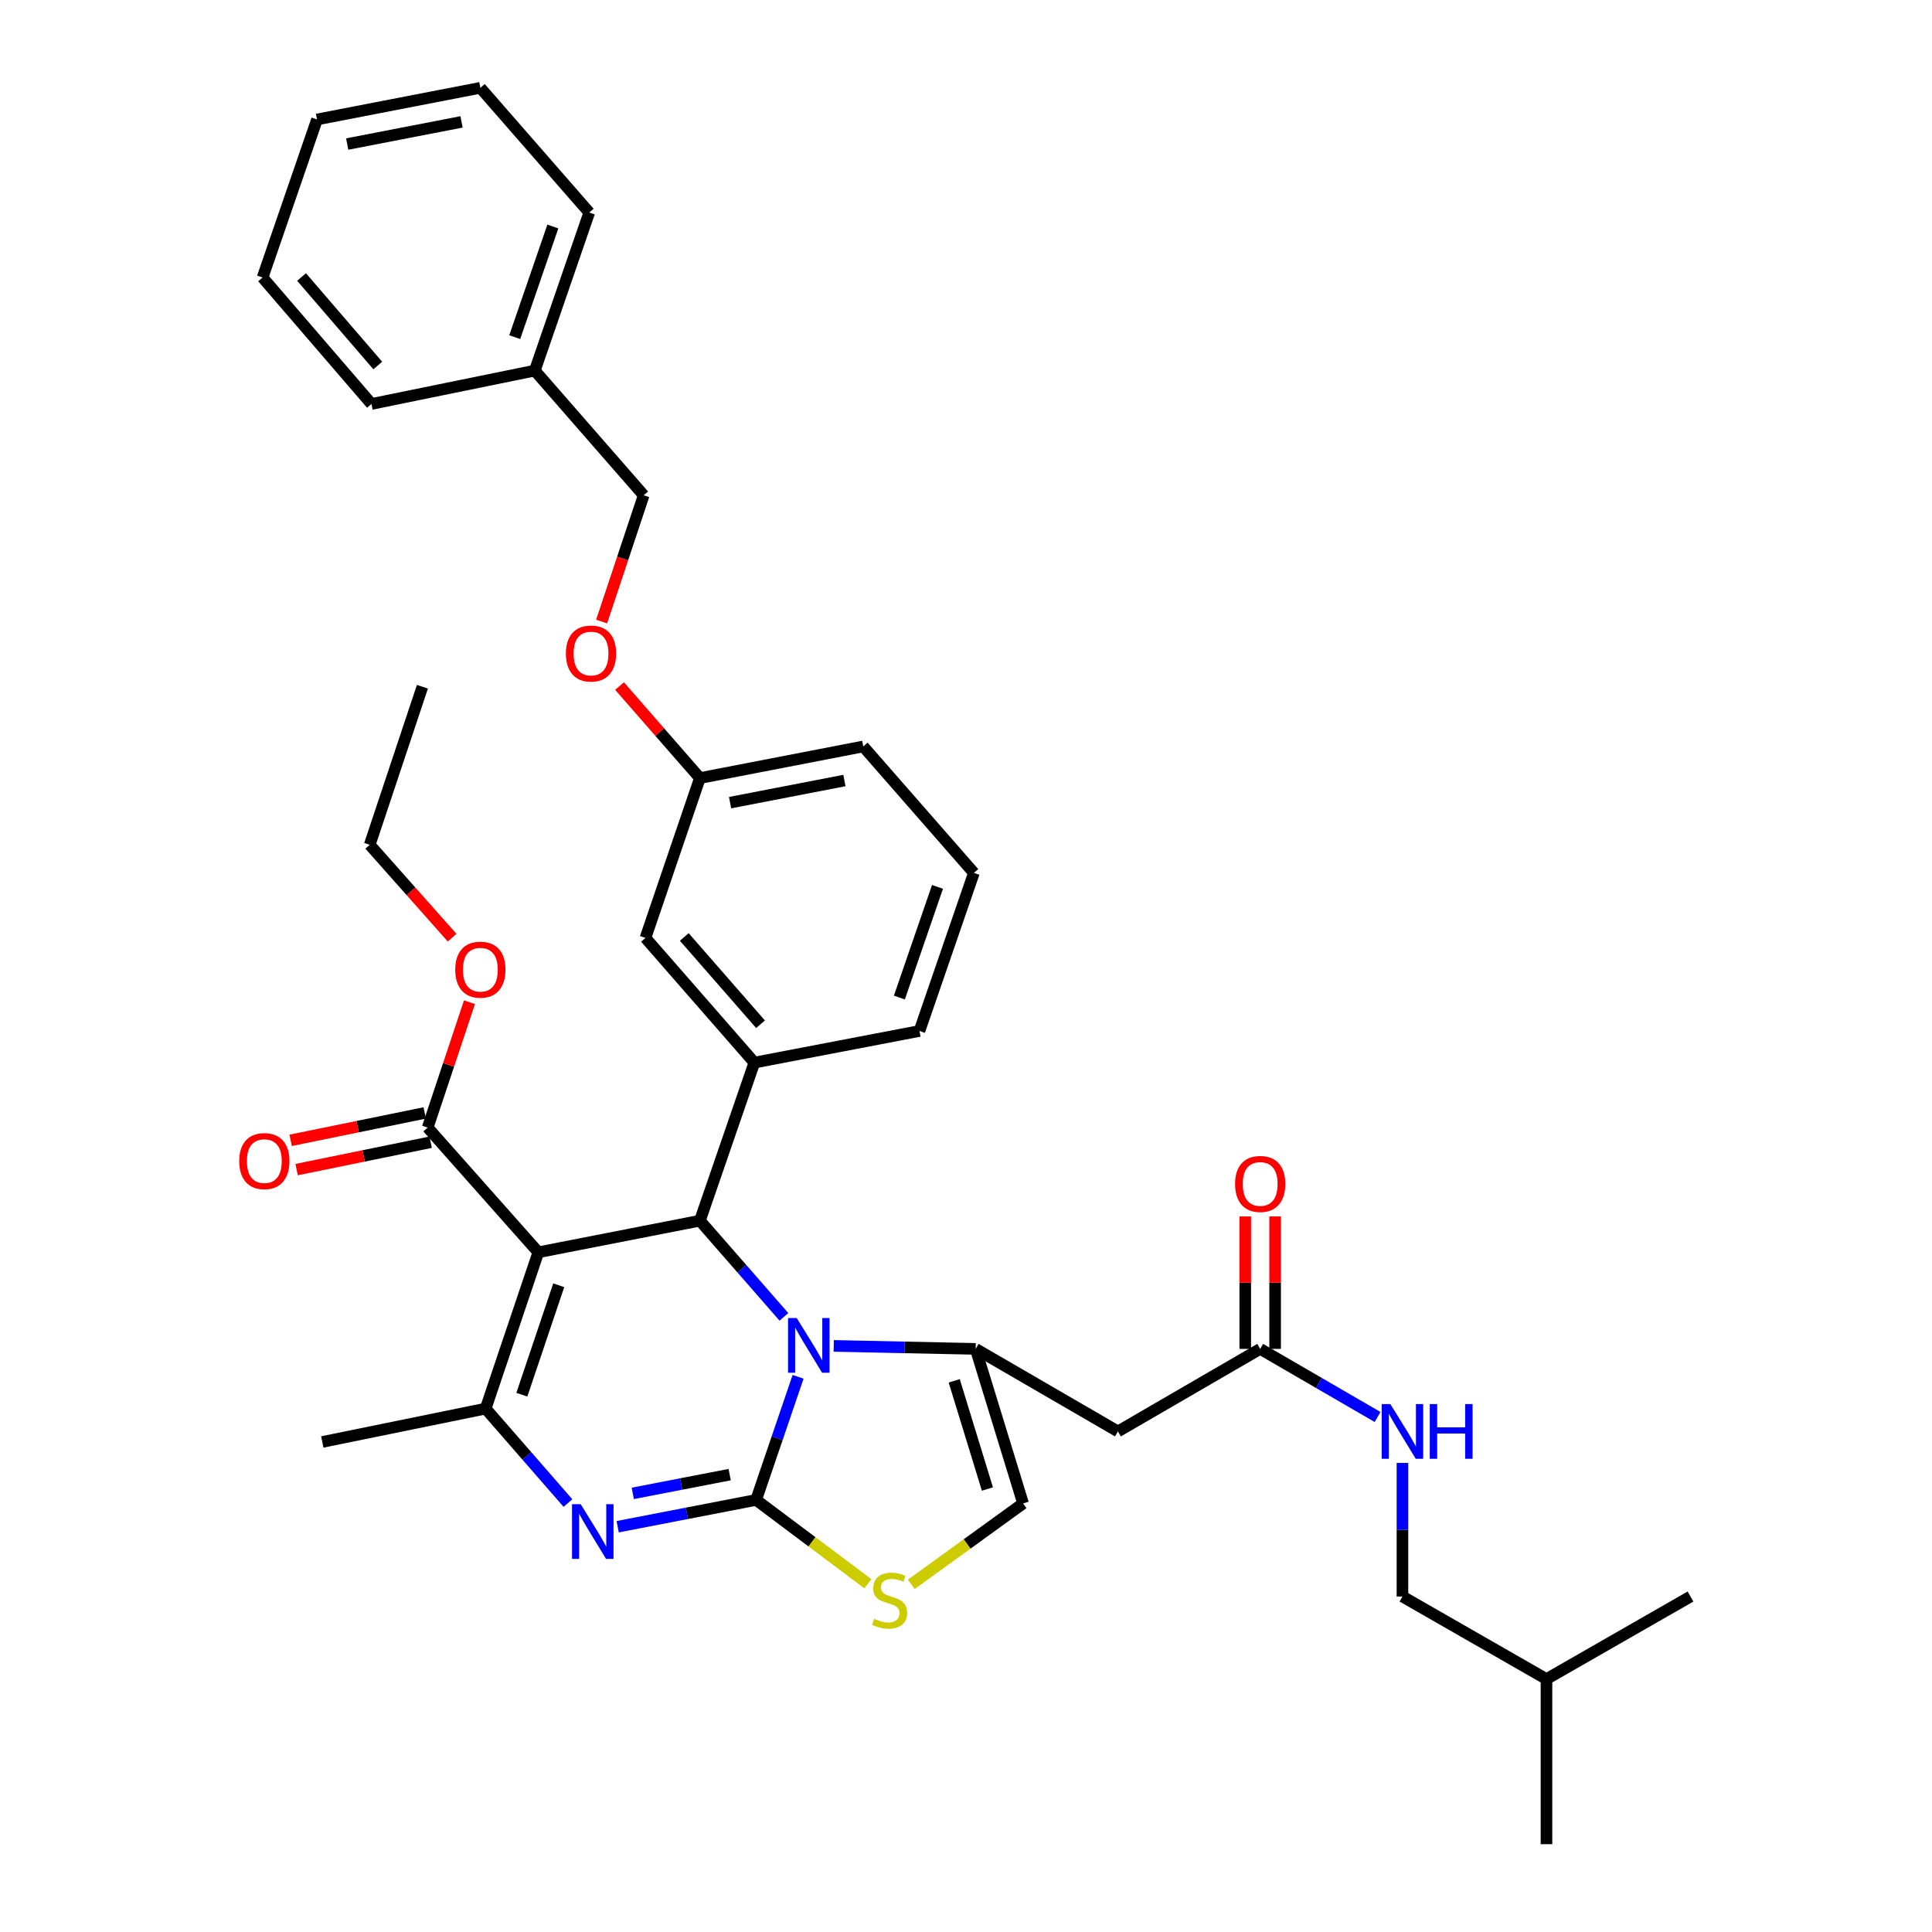 <?xml version='1.0' encoding='iso-8859-1'?>
<svg version='1.1' baseProfile='full'
              xmlns='http://www.w3.org/2000/svg'
                      xmlns:rdkit='http://www.rdkit.org/xml'
                      xmlns:xlink='http://www.w3.org/1999/xlink'
                  xml:space='preserve'
width='1000px' height='1000px' viewBox='0 0 1000 1000'>
<!-- END OF HEADER -->
<rect style='opacity:1.0;fill:#FFFFFF;stroke:none' width='1000' height='1000' x='0' y='0'> </rect>
<path class='bond-0' d='M 725.907,826.359 L 800.453,869.091' style='fill:none;fill-rule:evenodd;stroke:#000000;stroke-width:6px;stroke-linecap:butt;stroke-linejoin:miter;stroke-opacity:1' />
<path class='bond-1' d='M 725.907,826.359 L 725.907,791.78' style='fill:none;fill-rule:evenodd;stroke:#000000;stroke-width:6px;stroke-linecap:butt;stroke-linejoin:miter;stroke-opacity:1' />
<path class='bond-1' d='M 725.907,791.78 L 725.907,757.2' style='fill:none;fill-rule:evenodd;stroke:#0000FF;stroke-width:6px;stroke-linecap:butt;stroke-linejoin:miter;stroke-opacity:1' />
<path class='bond-2' d='M 652.271,698.181 L 682.655,715.809' style='fill:none;fill-rule:evenodd;stroke:#000000;stroke-width:6px;stroke-linecap:butt;stroke-linejoin:miter;stroke-opacity:1' />
<path class='bond-2' d='M 682.655,715.809 L 713.038,733.438' style='fill:none;fill-rule:evenodd;stroke:#0000FF;stroke-width:6px;stroke-linecap:butt;stroke-linejoin:miter;stroke-opacity:1' />
<path class='bond-3' d='M 660.001,698.181 L 660.001,663.902' style='fill:none;fill-rule:evenodd;stroke:#000000;stroke-width:6px;stroke-linecap:butt;stroke-linejoin:miter;stroke-opacity:1' />
<path class='bond-3' d='M 660.001,663.902 L 660.001,629.622' style='fill:none;fill-rule:evenodd;stroke:#FF0000;stroke-width:6px;stroke-linecap:butt;stroke-linejoin:miter;stroke-opacity:1' />
<path class='bond-3' d='M 644.54,698.181 L 644.54,663.902' style='fill:none;fill-rule:evenodd;stroke:#000000;stroke-width:6px;stroke-linecap:butt;stroke-linejoin:miter;stroke-opacity:1' />
<path class='bond-3' d='M 644.54,663.902 L 644.54,629.622' style='fill:none;fill-rule:evenodd;stroke:#FF0000;stroke-width:6px;stroke-linecap:butt;stroke-linejoin:miter;stroke-opacity:1' />
<path class='bond-4' d='M 652.271,698.181 L 578.635,740.904' style='fill:none;fill-rule:evenodd;stroke:#000000;stroke-width:6px;stroke-linecap:butt;stroke-linejoin:miter;stroke-opacity:1' />
<path class='bond-5' d='M 800.453,869.091 L 875,826.359' style='fill:none;fill-rule:evenodd;stroke:#000000;stroke-width:6px;stroke-linecap:butt;stroke-linejoin:miter;stroke-opacity:1' />
<path class='bond-6' d='M 800.453,869.091 L 800.453,954.545' style='fill:none;fill-rule:evenodd;stroke:#000000;stroke-width:6px;stroke-linecap:butt;stroke-linejoin:miter;stroke-opacity:1' />
<path class='bond-7' d='M 319.711,790.228 L 355.536,783.294' style='fill:none;fill-rule:evenodd;stroke:#0000FF;stroke-width:6px;stroke-linecap:butt;stroke-linejoin:miter;stroke-opacity:1' />
<path class='bond-7' d='M 355.536,783.294 L 391.362,776.361' style='fill:none;fill-rule:evenodd;stroke:#000000;stroke-width:6px;stroke-linecap:butt;stroke-linejoin:miter;stroke-opacity:1' />
<path class='bond-7' d='M 327.521,772.969 L 352.599,768.115' style='fill:none;fill-rule:evenodd;stroke:#0000FF;stroke-width:6px;stroke-linecap:butt;stroke-linejoin:miter;stroke-opacity:1' />
<path class='bond-7' d='M 352.599,768.115 L 377.677,763.262' style='fill:none;fill-rule:evenodd;stroke:#000000;stroke-width:6px;stroke-linecap:butt;stroke-linejoin:miter;stroke-opacity:1' />
<path class='bond-8' d='M 293.968,777.978 L 272.667,753.536' style='fill:none;fill-rule:evenodd;stroke:#0000FF;stroke-width:6px;stroke-linecap:butt;stroke-linejoin:miter;stroke-opacity:1' />
<path class='bond-8' d='M 272.667,753.536 L 251.365,729.094' style='fill:none;fill-rule:evenodd;stroke:#000000;stroke-width:6px;stroke-linecap:butt;stroke-linejoin:miter;stroke-opacity:1' />
<path class='bond-9' d='M 362.27,631.82 L 384.011,656.714' style='fill:none;fill-rule:evenodd;stroke:#000000;stroke-width:6px;stroke-linecap:butt;stroke-linejoin:miter;stroke-opacity:1' />
<path class='bond-9' d='M 384.011,656.714 L 405.751,681.609' style='fill:none;fill-rule:evenodd;stroke:#0000FF;stroke-width:6px;stroke-linecap:butt;stroke-linejoin:miter;stroke-opacity:1' />
<path class='bond-10' d='M 362.27,631.82 L 278.636,648.183' style='fill:none;fill-rule:evenodd;stroke:#000000;stroke-width:6px;stroke-linecap:butt;stroke-linejoin:miter;stroke-opacity:1' />
<path class='bond-11' d='M 362.27,631.82 L 390.452,549.998' style='fill:none;fill-rule:evenodd;stroke:#000000;stroke-width:6px;stroke-linecap:butt;stroke-linejoin:miter;stroke-opacity:1' />
<path class='bond-12' d='M 278.636,648.183 L 221.363,583.634' style='fill:none;fill-rule:evenodd;stroke:#000000;stroke-width:6px;stroke-linecap:butt;stroke-linejoin:miter;stroke-opacity:1' />
<path class='bond-13' d='M 278.636,648.183 L 251.365,729.094' style='fill:none;fill-rule:evenodd;stroke:#000000;stroke-width:6px;stroke-linecap:butt;stroke-linejoin:miter;stroke-opacity:1' />
<path class='bond-13' d='M 289.197,665.257 L 270.107,721.895' style='fill:none;fill-rule:evenodd;stroke:#000000;stroke-width:6px;stroke-linecap:butt;stroke-linejoin:miter;stroke-opacity:1' />
<path class='bond-14' d='M 251.365,729.094 L 166.821,746.358' style='fill:none;fill-rule:evenodd;stroke:#000000;stroke-width:6px;stroke-linecap:butt;stroke-linejoin:miter;stroke-opacity:1' />
<path class='bond-15' d='M 413.086,712.633 L 402.224,744.497' style='fill:none;fill-rule:evenodd;stroke:#0000FF;stroke-width:6px;stroke-linecap:butt;stroke-linejoin:miter;stroke-opacity:1' />
<path class='bond-15' d='M 402.224,744.497 L 391.362,776.361' style='fill:none;fill-rule:evenodd;stroke:#000000;stroke-width:6px;stroke-linecap:butt;stroke-linejoin:miter;stroke-opacity:1' />
<path class='bond-16' d='M 431.533,696.632 L 468.266,697.406' style='fill:none;fill-rule:evenodd;stroke:#0000FF;stroke-width:6px;stroke-linecap:butt;stroke-linejoin:miter;stroke-opacity:1' />
<path class='bond-16' d='M 468.266,697.406 L 504.999,698.181' style='fill:none;fill-rule:evenodd;stroke:#000000;stroke-width:6px;stroke-linecap:butt;stroke-linejoin:miter;stroke-opacity:1' />
<path class='bond-17' d='M 391.362,776.361 L 420.289,798.055' style='fill:none;fill-rule:evenodd;stroke:#000000;stroke-width:6px;stroke-linecap:butt;stroke-linejoin:miter;stroke-opacity:1' />
<path class='bond-17' d='M 420.289,798.055 L 449.215,819.75' style='fill:none;fill-rule:evenodd;stroke:#CCCC00;stroke-width:6px;stroke-linecap:butt;stroke-linejoin:miter;stroke-opacity:1' />
<path class='bond-18' d='M 471.667,820.066 L 500.607,799.124' style='fill:none;fill-rule:evenodd;stroke:#CCCC00;stroke-width:6px;stroke-linecap:butt;stroke-linejoin:miter;stroke-opacity:1' />
<path class='bond-18' d='M 500.607,799.124 L 529.547,778.181' style='fill:none;fill-rule:evenodd;stroke:#000000;stroke-width:6px;stroke-linecap:butt;stroke-linejoin:miter;stroke-opacity:1' />
<path class='bond-19' d='M 529.547,778.181 L 504.999,698.181' style='fill:none;fill-rule:evenodd;stroke:#000000;stroke-width:6px;stroke-linecap:butt;stroke-linejoin:miter;stroke-opacity:1' />
<path class='bond-19' d='M 511.084,770.717 L 493.9,714.716' style='fill:none;fill-rule:evenodd;stroke:#000000;stroke-width:6px;stroke-linecap:butt;stroke-linejoin:miter;stroke-opacity:1' />
<path class='bond-20' d='M 504.999,698.181 L 578.635,740.904' style='fill:none;fill-rule:evenodd;stroke:#000000;stroke-width:6px;stroke-linecap:butt;stroke-linejoin:miter;stroke-opacity:1' />
<path class='bond-21' d='M 221.363,583.634 L 232.179,551.185' style='fill:none;fill-rule:evenodd;stroke:#000000;stroke-width:6px;stroke-linecap:butt;stroke-linejoin:miter;stroke-opacity:1' />
<path class='bond-21' d='M 232.179,551.185 L 242.995,518.737' style='fill:none;fill-rule:evenodd;stroke:#FF0000;stroke-width:6px;stroke-linecap:butt;stroke-linejoin:miter;stroke-opacity:1' />
<path class='bond-22' d='M 219.816,576.06 L 185.122,583.148' style='fill:none;fill-rule:evenodd;stroke:#000000;stroke-width:6px;stroke-linecap:butt;stroke-linejoin:miter;stroke-opacity:1' />
<path class='bond-22' d='M 185.122,583.148 L 150.428,590.236' style='fill:none;fill-rule:evenodd;stroke:#FF0000;stroke-width:6px;stroke-linecap:butt;stroke-linejoin:miter;stroke-opacity:1' />
<path class='bond-22' d='M 222.91,591.208 L 188.217,598.296' style='fill:none;fill-rule:evenodd;stroke:#000000;stroke-width:6px;stroke-linecap:butt;stroke-linejoin:miter;stroke-opacity:1' />
<path class='bond-22' d='M 188.217,598.296 L 153.523,605.384' style='fill:none;fill-rule:evenodd;stroke:#FF0000;stroke-width:6px;stroke-linecap:butt;stroke-linejoin:miter;stroke-opacity:1' />
<path class='bond-23' d='M 234.014,485.344 L 212.687,461.308' style='fill:none;fill-rule:evenodd;stroke:#FF0000;stroke-width:6px;stroke-linecap:butt;stroke-linejoin:miter;stroke-opacity:1' />
<path class='bond-23' d='M 212.687,461.308 L 191.361,437.272' style='fill:none;fill-rule:evenodd;stroke:#000000;stroke-width:6px;stroke-linecap:butt;stroke-linejoin:miter;stroke-opacity:1' />
<path class='bond-24' d='M 504.088,451.823 L 475.907,533.636' style='fill:none;fill-rule:evenodd;stroke:#000000;stroke-width:6px;stroke-linecap:butt;stroke-linejoin:miter;stroke-opacity:1' />
<path class='bond-24' d='M 485.243,459.059 L 465.516,516.328' style='fill:none;fill-rule:evenodd;stroke:#000000;stroke-width:6px;stroke-linecap:butt;stroke-linejoin:miter;stroke-opacity:1' />
<path class='bond-25' d='M 504.088,451.823 L 446.815,386.364' style='fill:none;fill-rule:evenodd;stroke:#000000;stroke-width:6px;stroke-linecap:butt;stroke-linejoin:miter;stroke-opacity:1' />
<path class='bond-26' d='M 475.907,533.636 L 390.452,549.998' style='fill:none;fill-rule:evenodd;stroke:#000000;stroke-width:6px;stroke-linecap:butt;stroke-linejoin:miter;stroke-opacity:1' />
<path class='bond-27' d='M 191.361,437.272 L 218.64,355.459' style='fill:none;fill-rule:evenodd;stroke:#000000;stroke-width:6px;stroke-linecap:butt;stroke-linejoin:miter;stroke-opacity:1' />
<path class='bond-28' d='M 390.452,549.998 L 334.089,485.458' style='fill:none;fill-rule:evenodd;stroke:#000000;stroke-width:6px;stroke-linecap:butt;stroke-linejoin:miter;stroke-opacity:1' />
<path class='bond-28' d='M 393.643,530.148 L 354.188,484.97' style='fill:none;fill-rule:evenodd;stroke:#000000;stroke-width:6px;stroke-linecap:butt;stroke-linejoin:miter;stroke-opacity:1' />
<path class='bond-29' d='M 362.27,402.726 L 334.089,485.458' style='fill:none;fill-rule:evenodd;stroke:#000000;stroke-width:6px;stroke-linecap:butt;stroke-linejoin:miter;stroke-opacity:1' />
<path class='bond-30' d='M 362.27,402.726 L 446.815,386.364' style='fill:none;fill-rule:evenodd;stroke:#000000;stroke-width:6px;stroke-linecap:butt;stroke-linejoin:miter;stroke-opacity:1' />
<path class='bond-30' d='M 377.89,415.451 L 437.071,403.997' style='fill:none;fill-rule:evenodd;stroke:#000000;stroke-width:6px;stroke-linecap:butt;stroke-linejoin:miter;stroke-opacity:1' />
<path class='bond-31' d='M 362.27,402.726 L 341.469,378.907' style='fill:none;fill-rule:evenodd;stroke:#000000;stroke-width:6px;stroke-linecap:butt;stroke-linejoin:miter;stroke-opacity:1' />
<path class='bond-31' d='M 341.469,378.907 L 320.668,355.088' style='fill:none;fill-rule:evenodd;stroke:#FF0000;stroke-width:6px;stroke-linecap:butt;stroke-linejoin:miter;stroke-opacity:1' />
<path class='bond-32' d='M 311.399,321.71 L 322.289,289.037' style='fill:none;fill-rule:evenodd;stroke:#FF0000;stroke-width:6px;stroke-linecap:butt;stroke-linejoin:miter;stroke-opacity:1' />
<path class='bond-32' d='M 322.289,289.037 L 333.178,256.365' style='fill:none;fill-rule:evenodd;stroke:#000000;stroke-width:6px;stroke-linecap:butt;stroke-linejoin:miter;stroke-opacity:1' />
<path class='bond-33' d='M 333.178,256.365 L 276.815,191.816' style='fill:none;fill-rule:evenodd;stroke:#000000;stroke-width:6px;stroke-linecap:butt;stroke-linejoin:miter;stroke-opacity:1' />
<path class='bond-34' d='M 276.815,191.816 L 304.997,110.003' style='fill:none;fill-rule:evenodd;stroke:#000000;stroke-width:6px;stroke-linecap:butt;stroke-linejoin:miter;stroke-opacity:1' />
<path class='bond-34' d='M 266.425,174.509 L 286.152,117.24' style='fill:none;fill-rule:evenodd;stroke:#000000;stroke-width:6px;stroke-linecap:butt;stroke-linejoin:miter;stroke-opacity:1' />
<path class='bond-35' d='M 276.815,191.816 L 192.271,209.089' style='fill:none;fill-rule:evenodd;stroke:#000000;stroke-width:6px;stroke-linecap:butt;stroke-linejoin:miter;stroke-opacity:1' />
<path class='bond-36' d='M 304.997,110.003 L 248.634,45.455' style='fill:none;fill-rule:evenodd;stroke:#000000;stroke-width:6px;stroke-linecap:butt;stroke-linejoin:miter;stroke-opacity:1' />
<path class='bond-37' d='M 248.634,45.455 L 164.09,61.834' style='fill:none;fill-rule:evenodd;stroke:#000000;stroke-width:6px;stroke-linecap:butt;stroke-linejoin:miter;stroke-opacity:1' />
<path class='bond-37' d='M 238.893,63.09 L 179.712,74.556' style='fill:none;fill-rule:evenodd;stroke:#000000;stroke-width:6px;stroke-linecap:butt;stroke-linejoin:miter;stroke-opacity:1' />
<path class='bond-38' d='M 164.09,61.834 L 135.908,143.639' style='fill:none;fill-rule:evenodd;stroke:#000000;stroke-width:6px;stroke-linecap:butt;stroke-linejoin:miter;stroke-opacity:1' />
<path class='bond-39' d='M 135.908,143.639 L 192.271,209.089' style='fill:none;fill-rule:evenodd;stroke:#000000;stroke-width:6px;stroke-linecap:butt;stroke-linejoin:miter;stroke-opacity:1' />
<path class='bond-39' d='M 156.078,143.368 L 195.532,189.183' style='fill:none;fill-rule:evenodd;stroke:#000000;stroke-width:6px;stroke-linecap:butt;stroke-linejoin:miter;stroke-opacity:1' />
<path  class='atom-2' d='M 719.647 726.744
L 728.927 741.744
Q 729.847 743.224, 731.327 745.904
Q 732.807 748.584, 732.887 748.744
L 732.887 726.744
L 736.647 726.744
L 736.647 755.064
L 732.767 755.064
L 722.807 738.664
Q 721.647 736.744, 720.407 734.544
Q 719.207 732.344, 718.847 731.664
L 718.847 755.064
L 715.167 755.064
L 715.167 726.744
L 719.647 726.744
' fill='#0000FF'/>
<path  class='atom-2' d='M 740.047 726.744
L 743.887 726.744
L 743.887 738.784
L 758.367 738.784
L 758.367 726.744
L 762.207 726.744
L 762.207 755.064
L 758.367 755.064
L 758.367 741.984
L 743.887 741.984
L 743.887 755.064
L 740.047 755.064
L 740.047 726.744
' fill='#0000FF'/>
<path  class='atom-3' d='M 639.271 612.806
Q 639.271 606.006, 642.631 602.206
Q 645.991 598.406, 652.271 598.406
Q 658.551 598.406, 661.911 602.206
Q 665.271 606.006, 665.271 612.806
Q 665.271 619.686, 661.871 623.606
Q 658.471 627.486, 652.271 627.486
Q 646.031 627.486, 642.631 623.606
Q 639.271 619.726, 639.271 612.806
M 652.271 624.286
Q 656.591 624.286, 658.911 621.406
Q 661.271 618.486, 661.271 612.806
Q 661.271 607.246, 658.911 604.446
Q 656.591 601.606, 652.271 601.606
Q 647.951 601.606, 645.591 604.406
Q 643.271 607.206, 643.271 612.806
Q 643.271 618.526, 645.591 621.406
Q 647.951 624.286, 652.271 624.286
' fill='#FF0000'/>
<path  class='atom-5' d='M 300.558 778.563
L 309.838 793.563
Q 310.758 795.043, 312.238 797.723
Q 313.718 800.403, 313.798 800.563
L 313.798 778.563
L 317.558 778.563
L 317.558 806.883
L 313.678 806.883
L 303.718 790.483
Q 302.558 788.563, 301.318 786.363
Q 300.118 784.163, 299.758 783.483
L 299.758 806.883
L 296.078 806.883
L 296.078 778.563
L 300.558 778.563
' fill='#0000FF'/>
<path  class='atom-9' d='M 412.373 682.2
L 421.653 697.2
Q 422.573 698.68, 424.053 701.36
Q 425.533 704.04, 425.613 704.2
L 425.613 682.2
L 429.373 682.2
L 429.373 710.52
L 425.493 710.52
L 415.533 694.12
Q 414.373 692.2, 413.133 690
Q 411.933 687.8, 411.573 687.12
L 411.573 710.52
L 407.893 710.52
L 407.893 682.2
L 412.373 682.2
' fill='#0000FF'/>
<path  class='atom-11' d='M 452.455 837.9
Q 452.775 838.02, 454.095 838.58
Q 455.415 839.14, 456.855 839.5
Q 458.335 839.82, 459.775 839.82
Q 462.455 839.82, 464.015 838.54
Q 465.575 837.22, 465.575 834.94
Q 465.575 833.38, 464.775 832.42
Q 464.015 831.46, 462.815 830.94
Q 461.615 830.42, 459.615 829.82
Q 457.095 829.06, 455.575 828.34
Q 454.095 827.62, 453.015 826.1
Q 451.975 824.58, 451.975 822.02
Q 451.975 818.46, 454.375 816.26
Q 456.815 814.06, 461.615 814.06
Q 464.895 814.06, 468.615 815.62
L 467.695 818.7
Q 464.295 817.3, 461.735 817.3
Q 458.975 817.3, 457.455 818.46
Q 455.935 819.58, 455.975 821.54
Q 455.975 823.06, 456.735 823.98
Q 457.535 824.9, 458.655 825.42
Q 459.815 825.94, 461.735 826.54
Q 464.295 827.34, 465.815 828.14
Q 467.335 828.94, 468.415 830.58
Q 469.535 832.18, 469.535 834.94
Q 469.535 838.86, 466.895 840.98
Q 464.295 843.06, 459.935 843.06
Q 457.415 843.06, 455.495 842.5
Q 453.615 841.98, 451.375 841.06
L 452.455 837.9
' fill='#CCCC00'/>
<path  class='atom-16' d='M 235.634 501.901
Q 235.634 495.101, 238.994 491.301
Q 242.354 487.501, 248.634 487.501
Q 254.914 487.501, 258.274 491.301
Q 261.634 495.101, 261.634 501.901
Q 261.634 508.781, 258.234 512.701
Q 254.834 516.581, 248.634 516.581
Q 242.394 516.581, 238.994 512.701
Q 235.634 508.821, 235.634 501.901
M 248.634 513.381
Q 252.954 513.381, 255.274 510.501
Q 257.634 507.581, 257.634 501.901
Q 257.634 496.341, 255.274 493.541
Q 252.954 490.701, 248.634 490.701
Q 244.314 490.701, 241.954 493.501
Q 239.634 496.301, 239.634 501.901
Q 239.634 507.621, 241.954 510.501
Q 244.314 513.381, 248.634 513.381
' fill='#FF0000'/>
<path  class='atom-17' d='M 123.819 600.987
Q 123.819 594.187, 127.179 590.387
Q 130.539 586.587, 136.819 586.587
Q 143.099 586.587, 146.459 590.387
Q 149.819 594.187, 149.819 600.987
Q 149.819 607.867, 146.419 611.787
Q 143.019 615.667, 136.819 615.667
Q 130.579 615.667, 127.179 611.787
Q 123.819 607.907, 123.819 600.987
M 136.819 612.467
Q 141.139 612.467, 143.459 609.587
Q 145.819 606.667, 145.819 600.987
Q 145.819 595.427, 143.459 592.627
Q 141.139 589.787, 136.819 589.787
Q 132.499 589.787, 130.139 592.587
Q 127.819 595.387, 127.819 600.987
Q 127.819 606.707, 130.139 609.587
Q 132.499 612.467, 136.819 612.467
' fill='#FF0000'/>
<path  class='atom-27' d='M 292.907 338.266
Q 292.907 331.466, 296.267 327.666
Q 299.627 323.866, 305.907 323.866
Q 312.187 323.866, 315.547 327.666
Q 318.907 331.466, 318.907 338.266
Q 318.907 345.146, 315.507 349.066
Q 312.107 352.946, 305.907 352.946
Q 299.667 352.946, 296.267 349.066
Q 292.907 345.186, 292.907 338.266
M 305.907 349.746
Q 310.227 349.746, 312.547 346.866
Q 314.907 343.946, 314.907 338.266
Q 314.907 332.706, 312.547 329.906
Q 310.227 327.066, 305.907 327.066
Q 301.587 327.066, 299.227 329.866
Q 296.907 332.666, 296.907 338.266
Q 296.907 343.986, 299.227 346.866
Q 301.587 349.746, 305.907 349.746
' fill='#FF0000'/>
</svg>
